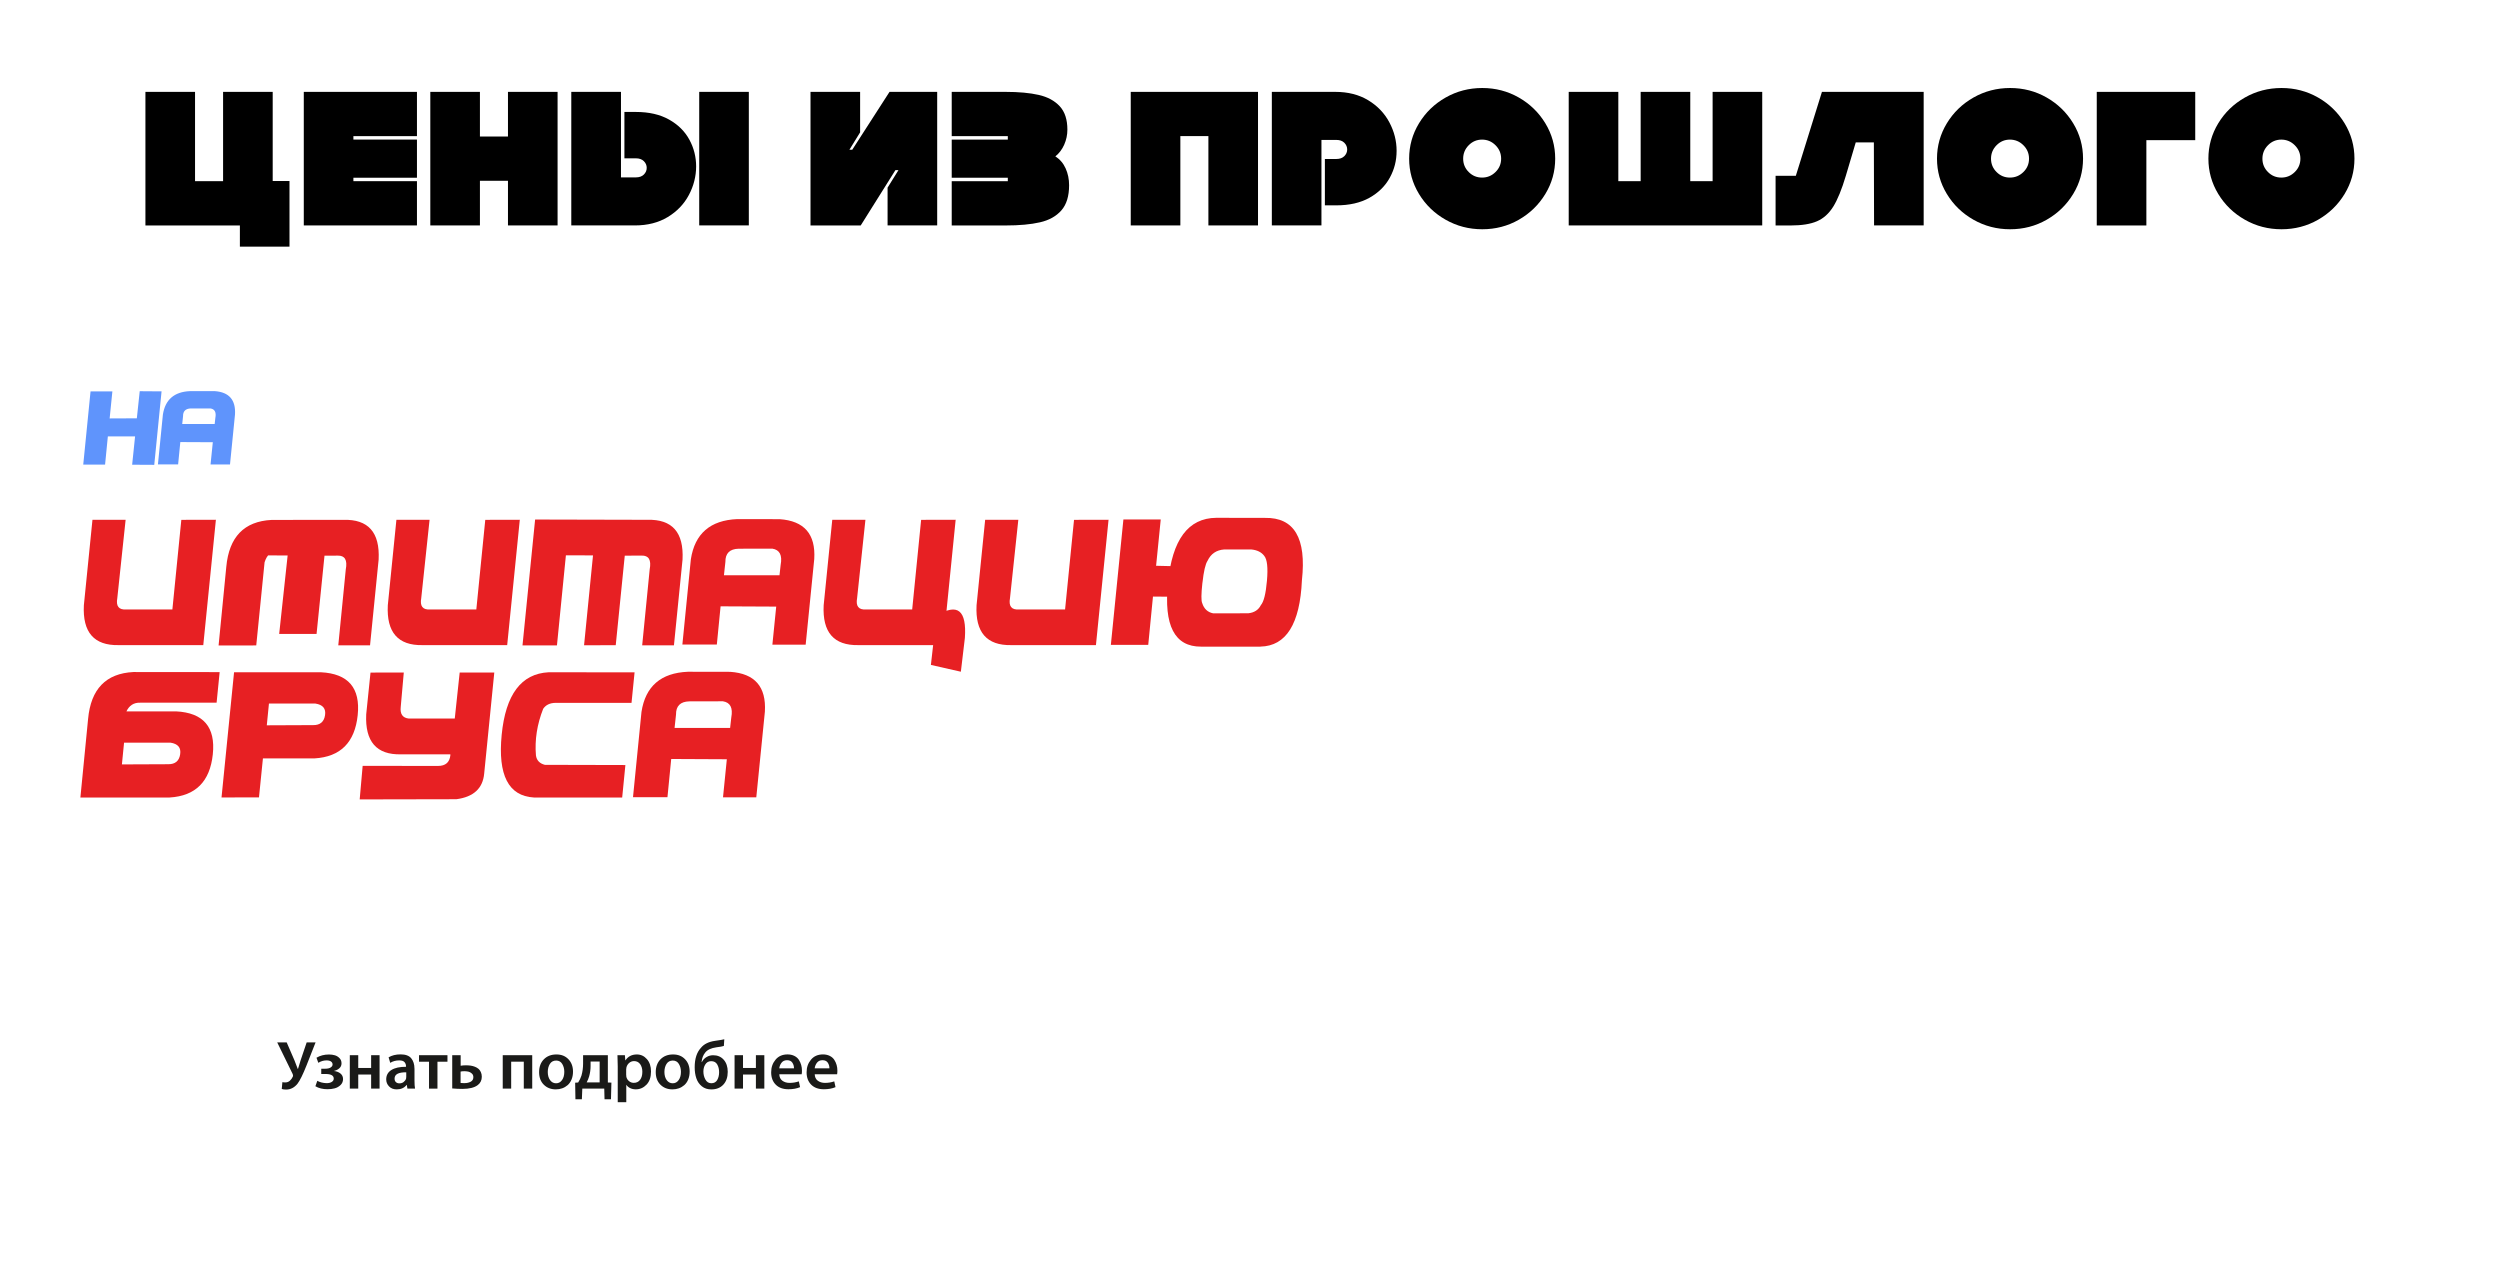 <?xml version="1.0" encoding="UTF-8"?>
<svg id="_Слой_4" data-name="Слой 4" xmlns="http://www.w3.org/2000/svg" xmlns:xlink="http://www.w3.org/1999/xlink" viewBox="0 0 640 324">
  <defs>
    <style>
      .cls-1 {
        fill: #fff;
      }

      .cls-2 {
        fill: #1a1a18;
      }

      .cls-3 {
        fill: #5f94fc;
      }

      .cls-4 {
        fill: #e72023;
      }

      .cls-5 {
        filter: url(#drop-shadow-1);
      }
    </style>
    <filter id="drop-shadow-1" filterUnits="userSpaceOnUse">
      <feOffset dx="1.24" dy="1.24"/>
      <feGaussianBlur result="blur" stdDeviation="1.24"/>
      <feFlood flood-color="#000" flood-opacity=".3"/>
      <feComposite in2="blur" operator="in"/>
      <feComposite in="SourceGraphic"/>
    </filter>
  </defs>
  <g>
    <path d="M74.11,46.33v16.81h-12.7v-5.42h-24.18V23.52h12.7v22.86h7.18V23.52h12.7v22.82h4.3Z"/>
    <path d="M90.47,35.73h16.27v9.77h-16.27v.88h16.27v11.33h-28.97V23.52h28.97v11.33h-16.27v.88Z"/>
    <path d="M110.16,23.52h12.7v11.43h7.18v-11.43h12.7V57.71h-12.7v-11.43h-7.18v11.43h-12.7V23.52Z"/>
    <path d="M158.97,23.52v21.89h3.81c.88,0,1.56-.24,2.05-.73,.49-.49,.73-1.06,.73-1.71s-.24-1.22-.73-1.71-1.17-.73-2.05-.73h-2.93v-11.87h2.93c3.36,0,6.19,.65,8.5,1.95,2.31,1.3,4.05,3.02,5.2,5.15,1.16,2.13,1.73,4.42,1.73,6.86s-.62,4.98-1.86,7.3c-1.24,2.33-3.04,4.21-5.4,5.64s-5.17,2.15-8.43,2.15h-16.27V23.52h12.7Zm20.03,0h12.7V57.71h-12.7V23.52Z"/>
    <path d="M227.71,23.52h12.21V57.71h-12.7v-9.67l2.79-4.49h-.78l-8.89,14.17h-12.85V23.52h12.7v10.36l-2.74,4.45h.73l9.53-14.8Z"/>
    <path d="M243.64,46.38h14.36v-.88h-14.36v-9.77h14.36v-.88h-14.36v-11.33h13.78c3.39,0,6.22,.26,8.5,.78,2.28,.52,4.07,1.49,5.38,2.91s1.95,3.41,1.95,5.98c0,1.34-.27,2.61-.81,3.84-.54,1.22-1.29,2.22-2.27,3,1.17,.75,2.05,1.78,2.64,3.1,.59,1.32,.88,2.75,.88,4.28,0,2.8-.66,4.95-1.98,6.45s-3.14,2.52-5.47,3.05c-2.33,.54-5.27,.81-8.82,.81h-13.78v-11.33Z"/>
    <path d="M289.46,23.52h32.59V57.71h-12.7v-22.87h-7.18v22.87h-12.7V23.52Z"/>
    <path d="M325.57,23.52h16.27c3.26,0,6.07,.72,8.43,2.15,2.36,1.43,4.16,3.31,5.4,5.64,1.24,2.33,1.86,4.76,1.86,7.3s-.58,4.73-1.73,6.86c-1.16,2.13-2.89,3.85-5.2,5.15s-5.15,1.95-8.5,1.95h-2.93v-11.87h2.93c.88,0,1.56-.24,2.05-.73,.49-.49,.73-1.06,.73-1.71s-.25-1.22-.73-1.71c-.49-.49-1.17-.73-2.05-.73h-3.81v21.89h-12.7V23.52Z"/>
    <path d="M370.08,56.25c-2.87-1.63-5.14-3.83-6.82-6.6-1.68-2.77-2.52-5.78-2.52-9.04s.84-6.27,2.52-9.04c1.68-2.77,3.95-4.97,6.82-6.6,2.87-1.63,5.99-2.44,9.38-2.44s6.5,.81,9.36,2.44c2.85,1.63,5.11,3.83,6.79,6.6,1.68,2.77,2.52,5.78,2.52,9.04s-.84,6.27-2.52,9.04c-1.68,2.77-3.94,4.97-6.79,6.6-2.85,1.63-5.97,2.44-9.36,2.44s-6.51-.81-9.38-2.44Zm5.91-12.21c.94,.95,2.08,1.42,3.42,1.42s2.48-.47,3.44-1.42c.96-.94,1.44-2.08,1.44-3.42s-.48-2.48-1.44-3.44-2.11-1.44-3.44-1.44-2.48,.48-3.42,1.44c-.95,.96-1.42,2.11-1.42,3.44s.47,2.48,1.42,3.42Z"/>
    <path d="M451.13,57.71h-49.54V23.52h12.7v22.86h5.72V23.52h12.7v22.86h5.72V23.52h12.7V57.71Z"/>
    <path d="M454.55,57.71v-12.7h5.18l6.69-21.5h26.04V57.71h-12.7l-.05-21.25h-4.64l-2.54,8.55c-1.04,3.49-2.12,6.12-3.22,7.89-1.11,1.78-2.49,3.02-4.15,3.74-1.66,.72-3.91,1.08-6.74,1.08h-3.86Z"/>
    <path d="M505.21,56.25c-2.87-1.63-5.14-3.83-6.82-6.6-1.68-2.77-2.52-5.78-2.52-9.04s.84-6.27,2.52-9.04c1.68-2.77,3.95-4.97,6.82-6.6,2.87-1.63,5.99-2.44,9.38-2.44s6.51,.81,9.36,2.44c2.85,1.63,5.11,3.83,6.79,6.6,1.68,2.77,2.52,5.78,2.52,9.04s-.84,6.27-2.52,9.04c-1.68,2.77-3.94,4.97-6.79,6.6-2.85,1.63-5.97,2.44-9.36,2.44s-6.51-.81-9.38-2.44Zm5.91-12.21c.95,.95,2.08,1.42,3.42,1.42s2.48-.47,3.45-1.42c.96-.94,1.44-2.08,1.44-3.42s-.48-2.48-1.44-3.44c-.96-.96-2.11-1.44-3.45-1.44s-2.47,.48-3.42,1.44-1.42,2.11-1.42,3.44,.47,2.48,1.42,3.42Z"/>
    <path d="M536.77,23.52h25.21v12.36h-12.51v21.84h-12.7V23.52Z"/>
    <path d="M574.69,56.25c-2.87-1.63-5.14-3.83-6.82-6.6-1.68-2.77-2.52-5.78-2.52-9.04s.84-6.27,2.52-9.04c1.68-2.77,3.95-4.97,6.82-6.6,2.87-1.63,5.99-2.44,9.38-2.44s6.5,.81,9.36,2.44c2.85,1.63,5.11,3.83,6.79,6.6,1.68,2.77,2.52,5.78,2.52,9.04s-.84,6.27-2.52,9.04c-1.68,2.77-3.94,4.97-6.79,6.6-2.85,1.63-5.97,2.44-9.36,2.44s-6.52-.81-9.38-2.44Zm5.91-12.21c.94,.95,2.08,1.42,3.42,1.42s2.48-.47,3.44-1.42c.96-.94,1.44-2.08,1.44-3.42s-.48-2.48-1.44-3.44-2.11-1.44-3.44-1.44-2.48,.48-3.42,1.44c-.95,.96-1.42,2.11-1.42,3.44s.47,2.48,1.42,3.42Z"/>
  </g>
  <g class="cls-5">
    <path class="cls-4" d="M54.03,131.81l-3.23,32.1H29.11c-6.27,.12-9.24-3.28-8.88-10.21l2.2-21.87h8.49l-2.13,20.04c-.38,2.08,.38,3.05,2.29,2.91h11.81l2.29-22.94,8.84-.02Z"/>
    <path class="cls-4" d="M54.72,163.98l14.04-32.12,17.93-.02c6.35-.18,9.35,3.21,9,10.17l-2.2,21.96h-8.13l1.92-19.44c.46-2.41-.24-3.59-2.08-3.53l-4.3,.02-1.49,6.14-5.95-.02-.69-6.18-6.94-.02-2.27,23.06h-8.84Zm0,0l1.97-20.1c.7-7.66,4.57-11.67,11.61-12.02h8.72l-.82,7.83-6.16,.02c-1.77,.05-2.95,1.05-3.55,3l-2.13,21.27h-9.64Zm18.55-31.12l9.37,.18-2.84,28h-9.57l3.04-28.19Zm.29,27c-1.64-1.75-2.31-4.33-2-7.74l.94-9.09c.17-1.79,.2-3.06,.1-3.82-.1-.76-.59-1.24-1.48-1.42l-.32-4.01c3.27,.03,5.8,.31,7.6,.82,1.8,.52,2.63,2.56,2.5,6.14l-.87,8.84c-.14,1.43-.18,2.5-.11,3.19,.06,.7-.57,2.49-1.9,5.38-1.33,2.89-2.81,3.46-4.45,1.71Zm-1.95-7.93c.19-.68,.36-1.74,.49-3.17l.87-8.84c.53-3.53,1.79-5.72,3.77-6.57,1.98-.86,4.57-.95,7.77-.3,3.13,.11,3.46,1.13,.98,3.08-2.47,1.95-3.84,3.29-4.09,4.02-.25,.73-.46,1.99-.63,3.76l-.82,9.02c-.37,3.45-1.52,5.86-3.47,7.24s-3.29,.52-4.04-2.58c-.75-3.09-1.03-4.98-.84-5.66Z"/>
    <path class="cls-4" d="M131.83,131.81l-3.23,32.1h-21.68c-6.27,.12-9.24-3.28-8.88-10.21l2.2-21.87h8.49l-2.13,20.04c-.38,2.08,.38,3.05,2.29,2.91h11.81l2.29-22.94,8.84-.02Z"/>
    <path class="cls-4" d="M132.52,163.98l3.23-32.22,28.74,.07c6.35-.18,9.35,3.21,9,10.17l-2.2,21.96h-8.13l1.92-19.44c.46-2.41-.24-3.59-2.08-3.53l-4.3,.02-2.31,22.92-8.11,.02,2.29-23.01-6.94-.02-2.29,23.06h-8.82Z"/>
    <path class="cls-4" d="M173.45,163.75l2.17-21.82c1.01-6.56,4.97-9.99,11.88-10.28l10.85,.02c6.29,.43,9.24,3.82,8.86,10.19l-2.2,21.94h-8.52l.98-9.75-14.24-.07-.96,9.78h-8.84Zm11.01-21.13l-.37,3.41h14.22l.3-2.68c.46-2.47-.26-3.85-2.15-4.14l-8.61,.02c-2.29,.06-3.42,1.19-3.39,3.39Z"/>
    <path class="cls-4" d="M243.41,131.81l-3.23,32.1h-21.68c-6.27,.12-9.24-3.28-8.88-10.21l2.2-21.87h8.49l-2.13,20.04c-.38,2.08,.38,3.05,2.29,2.91h11.81l2.29-22.94,8.84-.02Zm-4.69,24.48c5.19-3.19,7.54-1.27,7.05,5.77l-1.03,8.66-7.67-1.74,.69-6.11c.17-1.77-.68-3.07-2.54-3.89l3.5-2.68Z"/>
    <path class="cls-4" d="M282.55,131.81l-3.23,32.1h-21.68c-6.27,.12-9.24-3.28-8.88-10.21l2.2-21.87h8.49l-2.13,20.04c-.38,2.08,.38,3.05,2.29,2.91h11.81l2.29-22.94,8.84-.02Z"/>
    <path class="cls-4" d="M286.34,131.74h9.57l-1.19,11.86,9.87,.23-.09,7.74-10.58-.09-1.21,12.36h-9.57l3.21-32.1Zm35.08,32.56h-15.2c-6.76,.03-9.58-5.41-8.45-16.33,1.05-11.04,5.17-16.58,12.34-16.65l12.48,.02c7.5-.14,10.65,5.19,9.46,15.98-.5,11.17-4.04,16.83-10.62,16.97Zm-14.84-16.38c-.32,2.91-.34,4.66-.05,5.25,.46,1.46,1.4,2.33,2.82,2.61l8.98-.02c1.53-.17,2.59-.86,3.21-2.08,.75-.86,1.27-2.94,1.56-6.26s.06-5.44-.69-6.35c-.72-.96-1.83-1.51-3.34-1.65h-6.92c-2,.15-3.42,1.12-4.26,2.91-.55,.82-.98,2.69-1.3,5.6Z"/>
    <path class="cls-4" d="M19.34,202.92l1.97-20.1c.7-7.66,4.57-11.67,11.61-12.02l22.07,.02-.78,7.83h-19.55c-1.66-.06-2.86,.72-3.59,2.34l-.16,1.67-.64,7.67-1.28,12.59h-9.64Zm3.85-22.05h20.63c7.01,.35,10.15,4.01,9.42,10.99-.73,6.98-4.41,10.66-11.05,11.06h-14.36l-4.65-22.05Zm6.78,13.58l11.88-.05c1.75,.01,2.77-.83,3.03-2.53,.27-1.7-.56-2.7-2.48-2.99h-11.88l-.55,5.56Z"/>
    <path class="cls-4" d="M58.68,170.86h22.23c7.01,.35,10.15,4.02,9.42,10.99-.73,6.98-4.41,10.66-11.05,11.06h-13.21l-1.01,9.98-9.59,.02,3.21-32.06Zm8.38,13.58l11.88-.05c1.75,.02,2.77-.83,3.03-2.53,.27-1.7-.56-2.7-2.48-2.99h-11.88l-.55,5.56Z"/>
    <path class="cls-4" d="M125.3,170.91l-2.59,25.9c-.35,3.79-2.73,5.97-7.12,6.55l-24.75,.05,.76-8.59,19.3,.02c1.92,0,2.98-.93,3.16-2.79l-.02-.18h-12.62c-6.27,.15-9.24-3.26-8.91-10.24l1.1-10.69,8.52-.02-.78,8.79c-.21,1.83,.47,2.83,2.06,3h11.77l1.26-11.79h8.86Z"/>
    <path class="cls-4" d="M158.03,202.92h-22.6c-6.5-.38-9.25-5.73-8.24-16.05,1.01-10.32,5.01-15.65,12.02-16.01l22,.02-.78,7.81h-19.44c-1.45,.02-2.51,.53-3.18,1.53-1.56,3.97-2.18,7.94-1.85,11.91,.17,1.27,.93,2.08,2.29,2.43l20.61,.05-.82,8.31Z"/>
    <path class="cls-4" d="M160.81,202.83l2.17-21.82c1.01-6.56,4.97-9.99,11.88-10.28l10.85,.02c6.29,.43,9.24,3.82,8.86,10.19l-2.2,21.94h-8.52l.98-9.75-14.24-.07-.96,9.78h-8.84Zm11.01-21.13l-.37,3.41h14.22l.3-2.68c.46-2.47-.26-3.85-2.15-4.14l-8.61,.02c-2.29,.06-3.42,1.19-3.39,3.39Z"/>
  </g>
  <g>
    <path class="cls-3" d="M23.18,100.19h5.59l-.7,6.93,6.96-.03,.74-6.94,5.59,.04-1.87,18.81-5.66-.03,.75-7.25h-6.97l-.71,7.22h-5.59l1.87-18.75Z"/>
    <path class="cls-3" d="M40.43,118.89l1.27-12.75c.59-3.83,2.9-5.84,6.94-6.01h6.34c3.67,.26,5.4,2.25,5.18,5.97l-1.28,12.81h-4.98l.58-5.7-8.32-.04-.56,5.71h-5.16Zm6.43-12.34l-.21,1.99h8.31l.17-1.56c.27-1.44-.15-2.25-1.26-2.42h-5.03c-1.34,.05-2,.71-1.98,1.99Z"/>
  </g>
  <g id="_скидка_моб" data-name="скидка моб">
    <g>
      <path class="cls-2" d="M70.95,266.85h2.44l2,4.62c.21,.52,.49,1.24,.84,2.18h.05c.05-.16,.11-.35,.18-.57,.07-.22,.15-.49,.25-.82,.09-.33,.18-.6,.25-.83l1.55-4.58h2.28l-2.34,5.95c-.9,2.26-1.66,3.8-2.28,4.62-.81,1.01-1.79,1.51-2.93,1.51-.48,0-.85-.05-1.11-.16l.16-1.74c.18,.05,.43,.07,.76,.07,.46,0,.85-.15,1.17-.45s.58-.65,.76-1.06c.07-.18,.05-.39-.05-.63l-3.97-8.12Z"/>
      <g>
        <path class="cls-2" d="M82.24,274.96v-1.37h1.02c.59,0,1.05-.1,1.38-.31s.5-.47,.5-.78-.14-.57-.41-.76c-.28-.19-.65-.28-1.13-.28-.74,0-1.44,.2-2.11,.62l-.47-1.3c.92-.55,1.99-.83,3.2-.83,.54,0,1.04,.07,1.49,.2,.46,.13,.86,.38,1.2,.73,.35,.35,.52,.8,.52,1.33s-.19,.94-.56,1.27c-.37,.33-.81,.55-1.32,.66v.05c.62,.06,1.15,.27,1.6,.62,.44,.36,.67,.83,.67,1.43s-.22,1.14-.66,1.55c-.44,.41-.94,.69-1.5,.83-.56,.15-1.17,.22-1.83,.22-1.19,0-2.23-.25-3.09-.76l.49-1.39c.68,.38,1.47,.57,2.37,.6,.57,0,1.02-.11,1.35-.33,.33-.22,.49-.49,.49-.83,0-.8-.71-1.19-2.14-1.19h-1.05Z"/>
        <path class="cls-2" d="M89.55,270.13h2.16v3.27h3.3v-3.27h2.16v8.55h-2.16v-3.6h-3.3v3.6h-2.16v-8.55Z"/>
        <path class="cls-2" d="M106.11,273.56v3.07c0,.9,.05,1.59,.14,2.06h-1.95l-.16-.95h-.05c-.59,.76-1.43,1.14-2.53,1.14-.82,0-1.47-.25-1.96-.76s-.73-1.1-.73-1.79c0-1.05,.44-1.86,1.33-2.41,.89-.56,2.14-.83,3.74-.82v-.14c0-.39-.12-.73-.37-1.04-.25-.3-.7-.46-1.37-.46-.87,0-1.63,.21-2.3,.63l-.42-1.41c.82-.5,1.85-.76,3.09-.76s2.17,.34,2.71,1.01,.82,1.54,.82,2.61Zm-2.11,2.13v-1.18c-1.99-.02-2.99,.51-2.99,1.6,0,.4,.11,.7,.34,.91,.23,.21,.52,.32,.89,.32,.42,0,.78-.11,1.08-.34,.3-.23,.51-.51,.62-.83,.04-.11,.05-.26,.05-.47Z"/>
      </g>
      <path class="cls-2" d="M107.26,270.13h7.29v1.67h-2.56v6.89h-2.16v-6.89h-2.56v-1.67Z"/>
      <g>
        <path class="cls-2" d="M115.77,270.13h2.16v2.7c.36-.07,.82-.11,1.37-.11,.42,0,.82,.03,1.19,.08s.73,.15,1.09,.29c.36,.14,.66,.32,.91,.53,.25,.22,.46,.5,.61,.84,.16,.35,.24,.74,.24,1.19,0,.9-.35,1.62-1.05,2.14-.84,.64-2.15,.97-3.92,.97-.83,0-1.7-.04-2.6-.12v-8.52Zm2.14,4.18v2.92c.27,.04,.6,.05,1,.05,.61,0,1.14-.12,1.59-.36,.45-.24,.68-.63,.68-1.17,0-.39-.13-.7-.4-.94-.26-.24-.55-.4-.87-.47s-.66-.11-1.04-.11c-.32,0-.64,.03-.97,.09Z"/>
        <path class="cls-2" d="M128.7,270.13h7.55v8.55h-2.16v-6.89h-3.23v6.89h-2.16v-8.55Z"/>
        <path class="cls-2" d="M142.31,278.88h-.02c-1.24,0-2.27-.4-3.07-1.19-.81-.8-1.21-1.87-1.21-3.22s.41-2.48,1.23-3.3c.82-.82,1.89-1.23,3.2-1.23s2.29,.41,3.07,1.22c.78,.81,1.18,1.87,1.18,3.17,0,.76-.13,1.44-.38,2.04-.25,.6-.59,1.07-1,1.43-.42,.36-.88,.63-1.39,.81-.51,.18-1.05,.27-1.61,.27Zm.04-1.56h.02c.62,0,1.12-.27,1.51-.82,.39-.54,.58-1.25,.58-2.12,0-.76-.18-1.43-.53-2.01-.35-.58-.87-.87-1.55-.87-.71,0-1.25,.29-1.61,.86-.36,.57-.54,1.26-.54,2.06,0,.84,.19,1.54,.58,2.08,.39,.54,.9,.82,1.53,.82Z"/>
      </g>
      <g>
        <path class="cls-2" d="M149.29,270.13h6.32v6.99l.91,.03-.11,4.27h-1.65l-.07-2.74h-5.62l-.11,2.74h-1.65l-.07-4.25,.77-.05c.37-.59,.66-1.17,.84-1.76,.28-.98,.42-2.01,.42-3.07v-2.16Zm1.9,1.62v1.18c0,.87-.12,1.74-.37,2.63-.15,.52-.36,1.02-.63,1.53h3.32v-5.34h-2.32Z"/>
        <path class="cls-2" d="M158.14,282.16v-9.19c0-.82-.02-1.77-.07-2.84h1.9l.11,1.32h.04c.66-1.01,1.63-1.51,2.93-1.51,1.01,0,1.86,.4,2.56,1.2,.7,.8,1.05,1.85,1.05,3.15,0,1.45-.38,2.58-1.15,3.38-.77,.8-1.68,1.2-2.75,1.2-.53,0-1-.1-1.43-.31s-.75-.48-.97-.83h-.03v4.43h-2.16Zm2.16-8.38v1.32c0,.21,.02,.41,.05,.6,.12,.45,.35,.81,.7,1.09,.35,.28,.76,.42,1.21,.42,.68,0,1.21-.26,1.6-.77,.39-.52,.58-1.2,.58-2.06,0-.78-.19-1.44-.56-1.96-.38-.52-.9-.78-1.56-.78-.46,0-.87,.15-1.23,.45s-.6,.68-.72,1.15c-.05,.23-.07,.42-.07,.54Z"/>
        <path class="cls-2" d="M172.17,278.88h-.02c-1.24,0-2.27-.4-3.07-1.19-.81-.8-1.21-1.87-1.21-3.22s.41-2.48,1.23-3.3c.82-.82,1.89-1.23,3.2-1.23s2.29,.41,3.07,1.22c.78,.81,1.18,1.87,1.18,3.17,0,.76-.13,1.44-.38,2.04-.25,.6-.59,1.07-1,1.43-.42,.36-.88,.63-1.39,.81-.51,.18-1.05,.27-1.61,.27Zm.04-1.56h.02c.62,0,1.12-.27,1.51-.82,.39-.54,.58-1.25,.58-2.12,0-.76-.18-1.43-.53-2.01-.35-.58-.87-.87-1.55-.87-.71,0-1.25,.29-1.61,.86-.36,.57-.54,1.26-.54,2.06,0,.84,.19,1.54,.58,2.08,.39,.54,.9,.82,1.53,.82Z"/>
        <path class="cls-2" d="M185.42,266.04l-.11,1.72c-.39,.13-1.02,.25-1.91,.35-1.35,.19-2.3,.63-2.86,1.34-.54,.66-.85,1.47-.93,2.44h.07c.27-.54,.66-.97,1.19-1.28,.52-.32,1.09-.47,1.69-.47,1.12,0,2.03,.38,2.71,1.15s1.03,1.8,1.03,3.1c0,1.38-.38,2.48-1.14,3.29s-1.78,1.21-3.06,1.21c-.96,0-1.77-.26-2.42-.79-.66-.53-1.13-1.21-1.41-2.04-.29-.83-.43-1.78-.43-2.85,0-2.18,.54-3.84,1.62-4.99,.77-.95,1.98-1.54,3.62-1.77,1.24-.17,2.03-.31,2.35-.4Zm-1.33,8.45v-.02c0-.75-.16-1.41-.48-1.97-.32-.56-.83-.84-1.54-.84s-1.2,.3-1.56,.91c-.29,.48-.44,1.06-.44,1.74,0,.75,.17,1.44,.52,2.06,.35,.63,.85,.94,1.52,.94s1.18-.28,1.5-.83c.32-.56,.48-1.22,.48-1.99Z"/>
        <path class="cls-2" d="M188.05,270.13h2.16v3.27h3.3v-3.27h2.16v8.55h-2.16v-3.6h-3.3v3.6h-2.16v-8.55Z"/>
        <path class="cls-2" d="M205.23,275.01h-5.73c.02,.73,.28,1.28,.78,1.65,.5,.37,1.12,.56,1.85,.56,.83,0,1.62-.13,2.37-.39l.32,1.48c-.84,.36-1.84,.54-2.99,.54-1.37,0-2.45-.39-3.23-1.17-.78-.78-1.18-1.83-1.18-3.15s.37-2.35,1.12-3.25c.74-.9,1.77-1.35,3.07-1.35,.66,0,1.24,.13,1.74,.38s.89,.59,1.16,1.01c.27,.42,.47,.86,.6,1.33,.13,.46,.19,.95,.19,1.45,0,.35-.02,.66-.07,.91Zm-5.73-1.51h3.76c.01-.52-.12-.99-.4-1.43-.28-.44-.74-.66-1.38-.66-.61,0-1.08,.22-1.41,.65-.33,.43-.52,.91-.58,1.44Z"/>
        <path class="cls-2" d="M214.3,275.01h-5.73c.02,.73,.28,1.28,.78,1.65,.5,.37,1.12,.56,1.85,.56,.83,0,1.62-.13,2.37-.39l.32,1.48c-.84,.36-1.84,.54-2.99,.54-1.37,0-2.45-.39-3.23-1.17-.78-.78-1.18-1.83-1.18-3.15s.37-2.35,1.12-3.25c.74-.9,1.77-1.35,3.07-1.35,.66,0,1.24,.13,1.74,.38s.89,.59,1.16,1.01c.27,.42,.47,.86,.6,1.33s.19,.95,.19,1.45c0,.35-.02,.66-.07,.91Zm-5.73-1.51h3.76c.01-.52-.12-.99-.4-1.43-.28-.44-.74-.66-1.38-.66-.61,0-1.08,.22-1.41,.65-.33,.43-.52,.91-.58,1.44Z"/>
      </g>
    </g>
  </g>
  <g>
    <path class="cls-1" d="M508.25,232.63v-30.1h-.11l-7.16,3.47-1.46-6.89,10.07-4.77h7.22v38.29h-8.56Z"/>
    <path class="cls-1" d="M531.08,233.16v-7.13c.6,.12,1.87,.14,3.81,.06,3.32-.12,6.04-.9,8.17-2.36,2.65-1.77,4.29-4.06,4.92-6.89l-.11-.06c-1.83,1.92-4.51,2.89-8.06,2.89s-6.38-1.1-8.73-3.3-3.53-5.14-3.53-8.84c0-3.89,1.41-7.18,4.22-9.87s6.31-4.04,10.49-4.04c4.81,0,8.5,1.6,11.05,4.8,2.55,3.2,3.83,7.18,3.83,11.93,0,7.58-2.16,13.37-6.49,17.38-3.84,3.53-9.05,5.36-15.61,5.48-1.46,.12-2.78,.1-3.97-.06Zm10.97-32.64h-.06c-1.6,0-2.93,.62-3.97,1.86-1.04,1.24-1.57,2.78-1.57,4.62,0,1.69,.5,3.1,1.51,4.24,1.01,1.14,2.42,1.71,4.25,1.71,2.5,0,4.29-.88,5.37-2.65,.3-.51,.45-1.06,.45-1.65,.04-2.2-.43-4.1-1.4-5.71s-2.5-2.42-4.59-2.42Z"/>
    <path class="cls-1" d="M562.87,233.16v-7.13c.6,.12,1.87,.14,3.81,.06,3.32-.12,6.04-.9,8.17-2.36,2.65-1.77,4.29-4.06,4.92-6.89l-.11-.06c-1.83,1.92-4.51,2.89-8.06,2.89s-6.38-1.1-8.73-3.3-3.53-5.14-3.53-8.84c0-3.89,1.41-7.18,4.22-9.87s6.31-4.04,10.49-4.04c4.81,0,8.5,1.6,11.05,4.8,2.55,3.2,3.83,7.18,3.83,11.93,0,7.58-2.16,13.37-6.49,17.38-3.84,3.53-9.05,5.36-15.61,5.48-1.46,.12-2.78,.1-3.97-.06Zm10.97-32.64h-.06c-1.6,0-2.93,.62-3.97,1.86-1.04,1.24-1.57,2.78-1.57,4.62,0,1.69,.5,3.1,1.51,4.24,1.01,1.14,2.42,1.71,4.25,1.71,2.5,0,4.29-.88,5.37-2.65,.3-.51,.45-1.06,.45-1.65,.04-2.2-.43-4.1-1.4-5.71s-2.5-2.42-4.59-2.42Z"/>
  </g>
  <g>
    <path class="cls-1" d="M538.08,261.5v-12.37c0-1.18-.03-2.5-.09-3.96h3.27l.17,1.71h.05c1.01-1.33,2.46-1.99,4.36-1.99,1.38,0,2.59,.53,3.65,1.58s1.59,2.49,1.59,4.3c0,1.99-.58,3.54-1.74,4.63-1.16,1.1-2.51,1.65-4.04,1.65-.76,0-1.44-.13-2.05-.38-.61-.25-1.05-.59-1.34-1.02h-.05v5.86h-3.77Zm3.77-11.05v1.09c0,.3,.02,.53,.05,.69,.13,.54,.42,1,.88,1.39,.46,.39,1,.58,1.61,.58,.85,0,1.54-.29,2.05-.87s.77-1.36,.77-2.36c0-.92-.24-1.68-.72-2.29-.48-.61-1.17-.91-2.05-.91-.6,0-1.14,.2-1.62,.59-.48,.39-.78,.89-.89,1.49-.05,.21-.07,.4-.07,.59Z"/>
    <path class="cls-1" d="M555.05,257.71h-2.49l4.91-17.21h2.51l-4.93,17.21Z"/>
    <path class="cls-1" d="M561.26,256.76l.81-11.59h4.84l1.38,4.62c.19,.55,.45,1.47,.78,2.75h.05c.05-.14,.19-.58,.43-1.33,.24-.74,.43-1.33,.57-1.75l1.42-4.29h4.81l.69,11.59h-3.51l-.17-4.83c-.02-.33-.04-.96-.08-1.9s-.07-1.56-.08-1.87h-.07c-.3,1.01-.68,2.16-1.14,3.44l-1.78,4.98h-2.66l-1.52-4.79c-.28-.96-.6-2.14-.95-3.53h-.12c-.02,.35-.04,.98-.06,1.9-.02,.92-.04,1.53-.06,1.85l-.24,4.76h-3.34Z"/>
    <path class="cls-1" d="M585.66,248.87h-6.85v-1.3l1.24-1.01c1.2-1,2.03-1.75,2.5-2.27s.71-1.01,.72-1.47c0-.4-.13-.72-.39-.97-.26-.25-.65-.37-1.19-.37-.68,0-1.39,.28-2.11,.83l-.68-1.53c.88-.7,1.96-1.05,3.25-1.05,1.02,0,1.83,.26,2.42,.79,.59,.53,.89,1.23,.89,2.1,0,.67-.21,1.3-.64,1.89-.43,.59-1.04,1.21-1.83,1.85l-.94,.7v.03h3.61v1.78Z"/>
  </g>
  <g>
    <path class="cls-1" d="M468.49,233.14h-.02c-1.85,0-3.4-.54-4.65-1.62s-1.87-2.53-1.87-4.35,.61-3.32,1.84-4.47c1.22-1.15,2.87-1.72,4.94-1.72,1.9,0,3.44,.56,4.63,1.67s1.79,2.54,1.79,4.28c0,1.93-.64,3.45-1.93,4.55-1.29,1.11-2.86,1.66-4.73,1.66Zm.07-2.66h.03c.79,0,1.43-.3,1.91-.91,.48-.61,.72-1.45,.72-2.53,0-.96-.22-1.77-.66-2.43-.44-.66-1.1-.98-1.97-.98s-1.58,.33-2.03,1c-.45,.66-.68,1.48-.68,2.44s.24,1.81,.72,2.45,1.13,.96,1.96,.96Z"/>
    <path class="cls-1" d="M476.26,221.27h11.02v2.84h-3.63v8.75h-3.77v-8.75h-3.62v-2.84Z"/>
  </g>
</svg>
